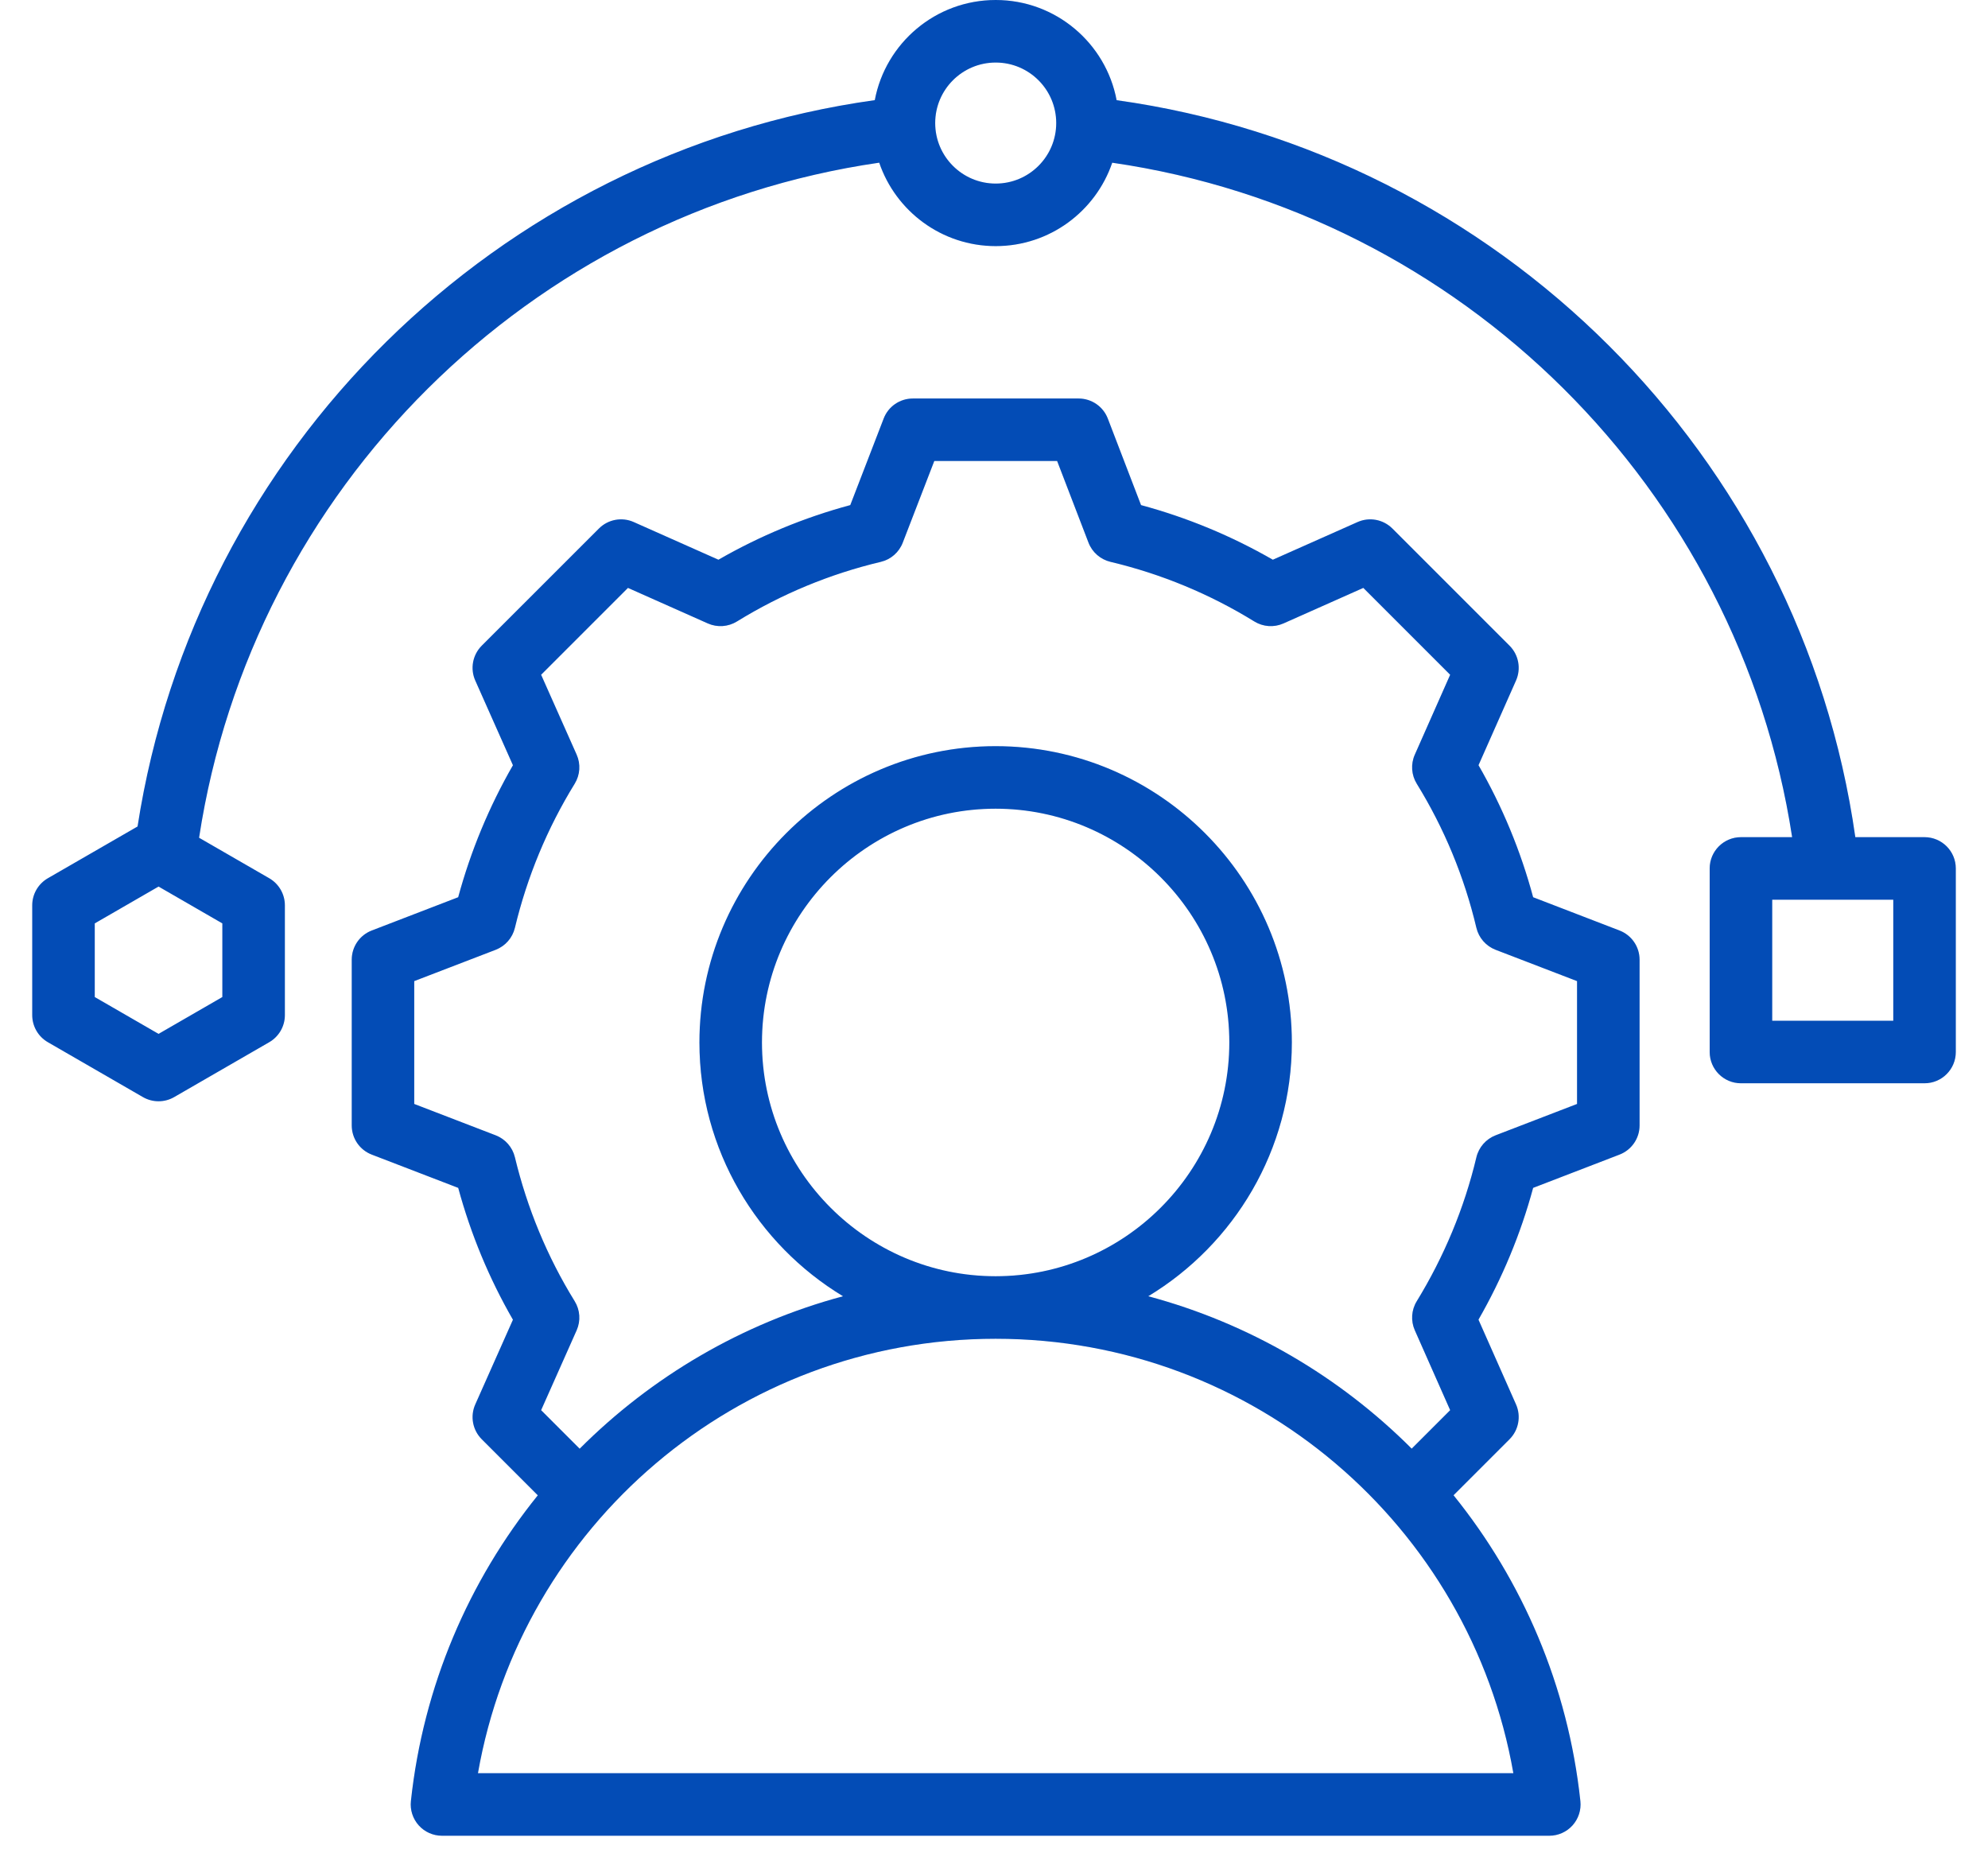 <?xml version="1.0" encoding="UTF-8"?>
<svg xmlns="http://www.w3.org/2000/svg" width="57" height="53" viewBox="0 0 57 53" fill="none">
  <path fill-rule="evenodd" clip-rule="evenodd" d="M15.42 42.87L13.812 41.262C13.55 40.999 13.476 40.603 13.627 40.264C13.627 40.264 14.707 37.836 14.707 37.836C14.023 36.65 13.497 35.379 13.138 34.056L10.659 33.102C10.313 32.969 10.085 32.637 10.085 32.266V27.513C10.085 27.142 10.313 26.81 10.659 26.677L13.137 25.723C13.497 24.397 14.023 23.128 14.707 21.939L13.627 19.511C13.476 19.172 13.55 18.775 13.812 18.512L17.173 15.152C17.435 14.89 17.832 14.816 18.171 14.967L20.599 16.047C21.788 15.363 23.057 14.837 24.379 14.481L25.337 11.998C25.47 11.652 25.802 11.425 26.173 11.425H30.926C31.297 11.425 31.63 11.653 31.763 11.999L32.716 14.481C34.038 14.838 35.307 15.363 36.495 16.047L38.924 14.967C39.263 14.816 39.659 14.89 39.922 15.152L43.282 18.512C43.544 18.774 43.617 19.171 43.468 19.509C43.468 19.509 42.392 21.939 42.392 21.938C43.076 23.127 43.602 24.397 43.958 25.723L46.435 26.677C46.781 26.81 47.01 27.142 47.01 27.513V32.266C47.01 32.637 46.781 32.969 46.435 33.102C46.435 33.102 43.958 34.056 43.958 34.056C43.601 35.378 43.072 36.646 42.391 37.834L43.468 40.265C43.617 40.603 43.544 41 43.282 41.262L41.676 42.868C43.654 45.319 44.96 48.336 45.313 51.638C45.34 51.891 45.258 52.144 45.088 52.333C44.918 52.522 44.676 52.63 44.422 52.63H12.672C12.418 52.63 12.176 52.522 12.006 52.333C11.836 52.143 11.754 51.891 11.781 51.638C12.136 48.337 13.442 45.321 15.42 42.87ZM40.476 41.532L41.579 40.429L40.565 38.138C40.446 37.869 40.466 37.558 40.62 37.307C41.403 36.028 41.984 34.637 42.331 33.179C42.4 32.891 42.605 32.656 42.881 32.549L45.217 31.65V28.128L42.881 27.23C42.605 27.123 42.399 26.887 42.331 26.6C41.984 25.137 41.409 23.747 40.621 22.469C40.466 22.218 40.445 21.906 40.565 21.636L41.579 19.345L39.089 16.855L36.799 17.874C36.529 17.994 36.217 17.973 35.965 17.818C34.687 17.03 33.297 16.454 31.839 16.108C31.551 16.039 31.315 15.833 31.209 15.557L30.31 13.217H26.788L25.884 15.558C25.778 15.834 25.543 16.04 25.256 16.108C23.798 16.454 22.407 17.03 21.129 17.818C20.877 17.973 20.565 17.994 20.295 17.874L18.005 16.855L15.515 19.345L16.534 21.635C16.654 21.905 16.633 22.217 16.478 22.469C15.69 23.748 15.114 25.139 14.763 26.602C14.694 26.889 14.488 27.123 14.213 27.23L11.877 28.128V31.65L14.213 32.549C14.488 32.655 14.694 32.89 14.763 33.176C15.114 34.634 15.689 36.03 16.477 37.304C16.633 37.556 16.654 37.868 16.534 38.139L15.515 40.429L16.62 41.534C18.68 39.472 21.271 37.941 24.171 37.163C21.707 35.673 20.054 32.967 20.054 29.887C20.054 25.209 23.867 21.392 28.545 21.392C33.227 21.392 37.04 25.209 37.04 29.887C37.04 32.966 35.388 35.672 32.923 37.163C35.824 37.94 38.416 39.471 40.476 41.532ZM28.545 38.382C21.117 38.383 14.944 43.761 13.704 50.837H43.391C42.155 43.761 35.98 38.382 28.547 38.382H28.545ZM28.545 36.589H28.547C32.24 36.588 35.247 33.577 35.247 29.887C35.247 26.197 32.239 23.185 28.545 23.185C24.855 23.185 21.847 26.197 21.847 29.887C21.847 33.577 24.855 36.589 28.545 36.589ZM5.708 24.018L7.72 25.179C7.997 25.339 8.168 25.635 8.168 25.955V29.103C8.168 29.423 7.997 29.719 7.72 29.879L4.994 31.453C4.717 31.613 4.375 31.613 4.098 31.453L1.372 29.879C1.095 29.719 0.924 29.423 0.924 29.103V25.955C0.924 25.635 1.095 25.339 1.372 25.179L3.944 23.695C5.616 12.898 14.235 4.385 25.082 2.871C25.39 1.237 26.826 0 28.549 0C30.272 0 31.708 1.238 32.016 2.872C42.964 4.401 51.641 13.061 53.196 24.001H55.18C55.675 24.001 56.077 24.402 56.077 24.897V30.161C56.077 30.656 55.675 31.057 55.18 31.057H49.916C49.422 31.057 49.02 30.656 49.02 30.161V24.897C49.02 24.402 49.422 24.001 49.916 24.001H51.384C49.851 14.009 41.907 6.118 31.89 4.665C31.416 6.055 30.099 7.056 28.549 7.056C27 7.056 25.682 6.054 25.209 4.664C15.184 6.117 7.235 14.017 5.708 24.018ZM28.549 1.793C27.591 1.793 26.814 2.57 26.814 3.528C26.814 4.486 27.591 5.263 28.549 5.263C29.507 5.263 30.284 4.486 30.284 3.528C30.284 2.57 29.507 1.793 28.549 1.793ZM4.546 25.417L2.717 26.473V28.585L4.546 29.641L6.375 28.585V26.473L4.546 25.417ZM54.284 25.794H50.813V29.265H54.284V25.794Z" fill="#034CB6"></path>
  <path fill-rule="evenodd" clip-rule="evenodd" d="M15.42 42.87L13.812 41.262C13.55 40.999 13.476 40.603 13.627 40.264C13.627 40.264 14.707 37.836 14.707 37.836C14.023 36.65 13.497 35.379 13.138 34.056L10.659 33.102C10.313 32.969 10.085 32.637 10.085 32.266V27.513C10.085 27.142 10.313 26.81 10.659 26.677L13.137 25.723C13.497 24.397 14.023 23.128 14.707 21.939L13.627 19.511C13.476 19.172 13.55 18.775 13.812 18.512L17.173 15.152C17.435 14.89 17.832 14.816 18.171 14.967L20.599 16.047C21.788 15.363 23.057 14.837 24.379 14.481L25.337 11.998C25.47 11.652 25.802 11.425 26.173 11.425H30.926C31.297 11.425 31.63 11.653 31.763 11.999L32.716 14.481C34.038 14.838 35.307 15.363 36.495 16.047L38.924 14.967C39.263 14.816 39.659 14.89 39.922 15.152L43.282 18.512C43.544 18.774 43.617 19.171 43.468 19.509C43.468 19.509 42.392 21.939 42.392 21.938C43.076 23.127 43.602 24.397 43.958 25.723L46.435 26.677C46.781 26.81 47.01 27.142 47.01 27.513V32.266C47.01 32.637 46.781 32.969 46.435 33.102C46.435 33.102 43.958 34.056 43.958 34.056C43.601 35.378 43.072 36.646 42.391 37.834L43.468 40.265C43.617 40.603 43.544 41 43.282 41.262L41.676 42.868C43.654 45.319 44.96 48.336 45.313 51.638C45.34 51.891 45.258 52.144 45.088 52.333C44.918 52.522 44.676 52.63 44.422 52.63H12.672C12.418 52.63 12.176 52.522 12.006 52.333C11.836 52.143 11.754 51.891 11.781 51.638C12.136 48.337 13.442 45.321 15.42 42.87ZM40.476 41.532L41.579 40.429L40.565 38.138C40.446 37.869 40.466 37.558 40.62 37.307C41.403 36.028 41.984 34.637 42.331 33.179C42.4 32.891 42.605 32.656 42.881 32.549L45.217 31.65V28.128L42.881 27.23C42.605 27.123 42.399 26.887 42.331 26.6C41.984 25.137 41.409 23.747 40.621 22.469C40.466 22.218 40.445 21.906 40.565 21.636L41.579 19.345L39.089 16.855L36.799 17.874C36.529 17.994 36.217 17.973 35.965 17.818C34.687 17.03 33.297 16.454 31.839 16.108C31.551 16.039 31.315 15.833 31.209 15.557L30.31 13.217H26.788L25.884 15.558C25.778 15.834 25.543 16.04 25.256 16.108C23.798 16.454 22.407 17.03 21.129 17.818C20.877 17.973 20.565 17.994 20.295 17.874L18.005 16.855L15.515 19.345L16.534 21.635C16.654 21.905 16.633 22.217 16.478 22.469C15.69 23.748 15.114 25.139 14.763 26.602C14.694 26.889 14.488 27.123 14.213 27.23L11.877 28.128V31.65L14.213 32.549C14.488 32.655 14.694 32.89 14.763 33.176C15.114 34.634 15.689 36.03 16.477 37.304C16.633 37.556 16.654 37.868 16.534 38.139L15.515 40.429L16.62 41.534C18.68 39.472 21.271 37.941 24.171 37.163C21.707 35.673 20.054 32.967 20.054 29.887C20.054 25.209 23.867 21.392 28.545 21.392C33.227 21.392 37.04 25.209 37.04 29.887C37.04 32.966 35.388 35.672 32.923 37.163C35.824 37.94 38.416 39.471 40.476 41.532ZM28.545 38.382C21.117 38.383 14.944 43.761 13.704 50.837H43.391C42.155 43.761 35.98 38.382 28.547 38.382H28.545ZM28.545 36.589H28.547C32.24 36.588 35.247 33.577 35.247 29.887C35.247 26.197 32.239 23.185 28.545 23.185C24.855 23.185 21.847 26.197 21.847 29.887C21.847 33.577 24.855 36.589 28.545 36.589ZM5.708 24.018L7.72 25.179C7.997 25.339 8.168 25.635 8.168 25.955V29.103C8.168 29.423 7.997 29.719 7.72 29.879L4.994 31.453C4.717 31.613 4.375 31.613 4.098 31.453L1.372 29.879C1.095 29.719 0.924 29.423 0.924 29.103V25.955C0.924 25.635 1.095 25.339 1.372 25.179L3.944 23.695C5.616 12.898 14.235 4.385 25.082 2.871C25.39 1.237 26.826 0 28.549 0C30.272 0 31.708 1.238 32.016 2.872C42.964 4.401 51.641 13.061 53.196 24.001H55.18C55.675 24.001 56.077 24.402 56.077 24.897V30.161C56.077 30.656 55.675 31.057 55.18 31.057H49.916C49.422 31.057 49.02 30.656 49.02 30.161V24.897C49.02 24.402 49.422 24.001 49.916 24.001H51.384C49.851 14.009 41.907 6.118 31.89 4.665C31.416 6.055 30.099 7.056 28.549 7.056C27 7.056 25.682 6.054 25.209 4.664C15.184 6.117 7.235 14.017 5.708 24.018ZM28.549 1.793C27.591 1.793 26.814 2.57 26.814 3.528C26.814 4.486 27.591 5.263 28.549 5.263C29.507 5.263 30.284 4.486 30.284 3.528C30.284 2.57 29.507 1.793 28.549 1.793ZM4.546 25.417L2.717 26.473V28.585L4.546 29.641L6.375 28.585V26.473L4.546 25.417ZM54.284 25.794H50.813V29.265H54.284V25.794Z" fill="#034CB6" fill-opacity="0.1"></path>
</svg>
